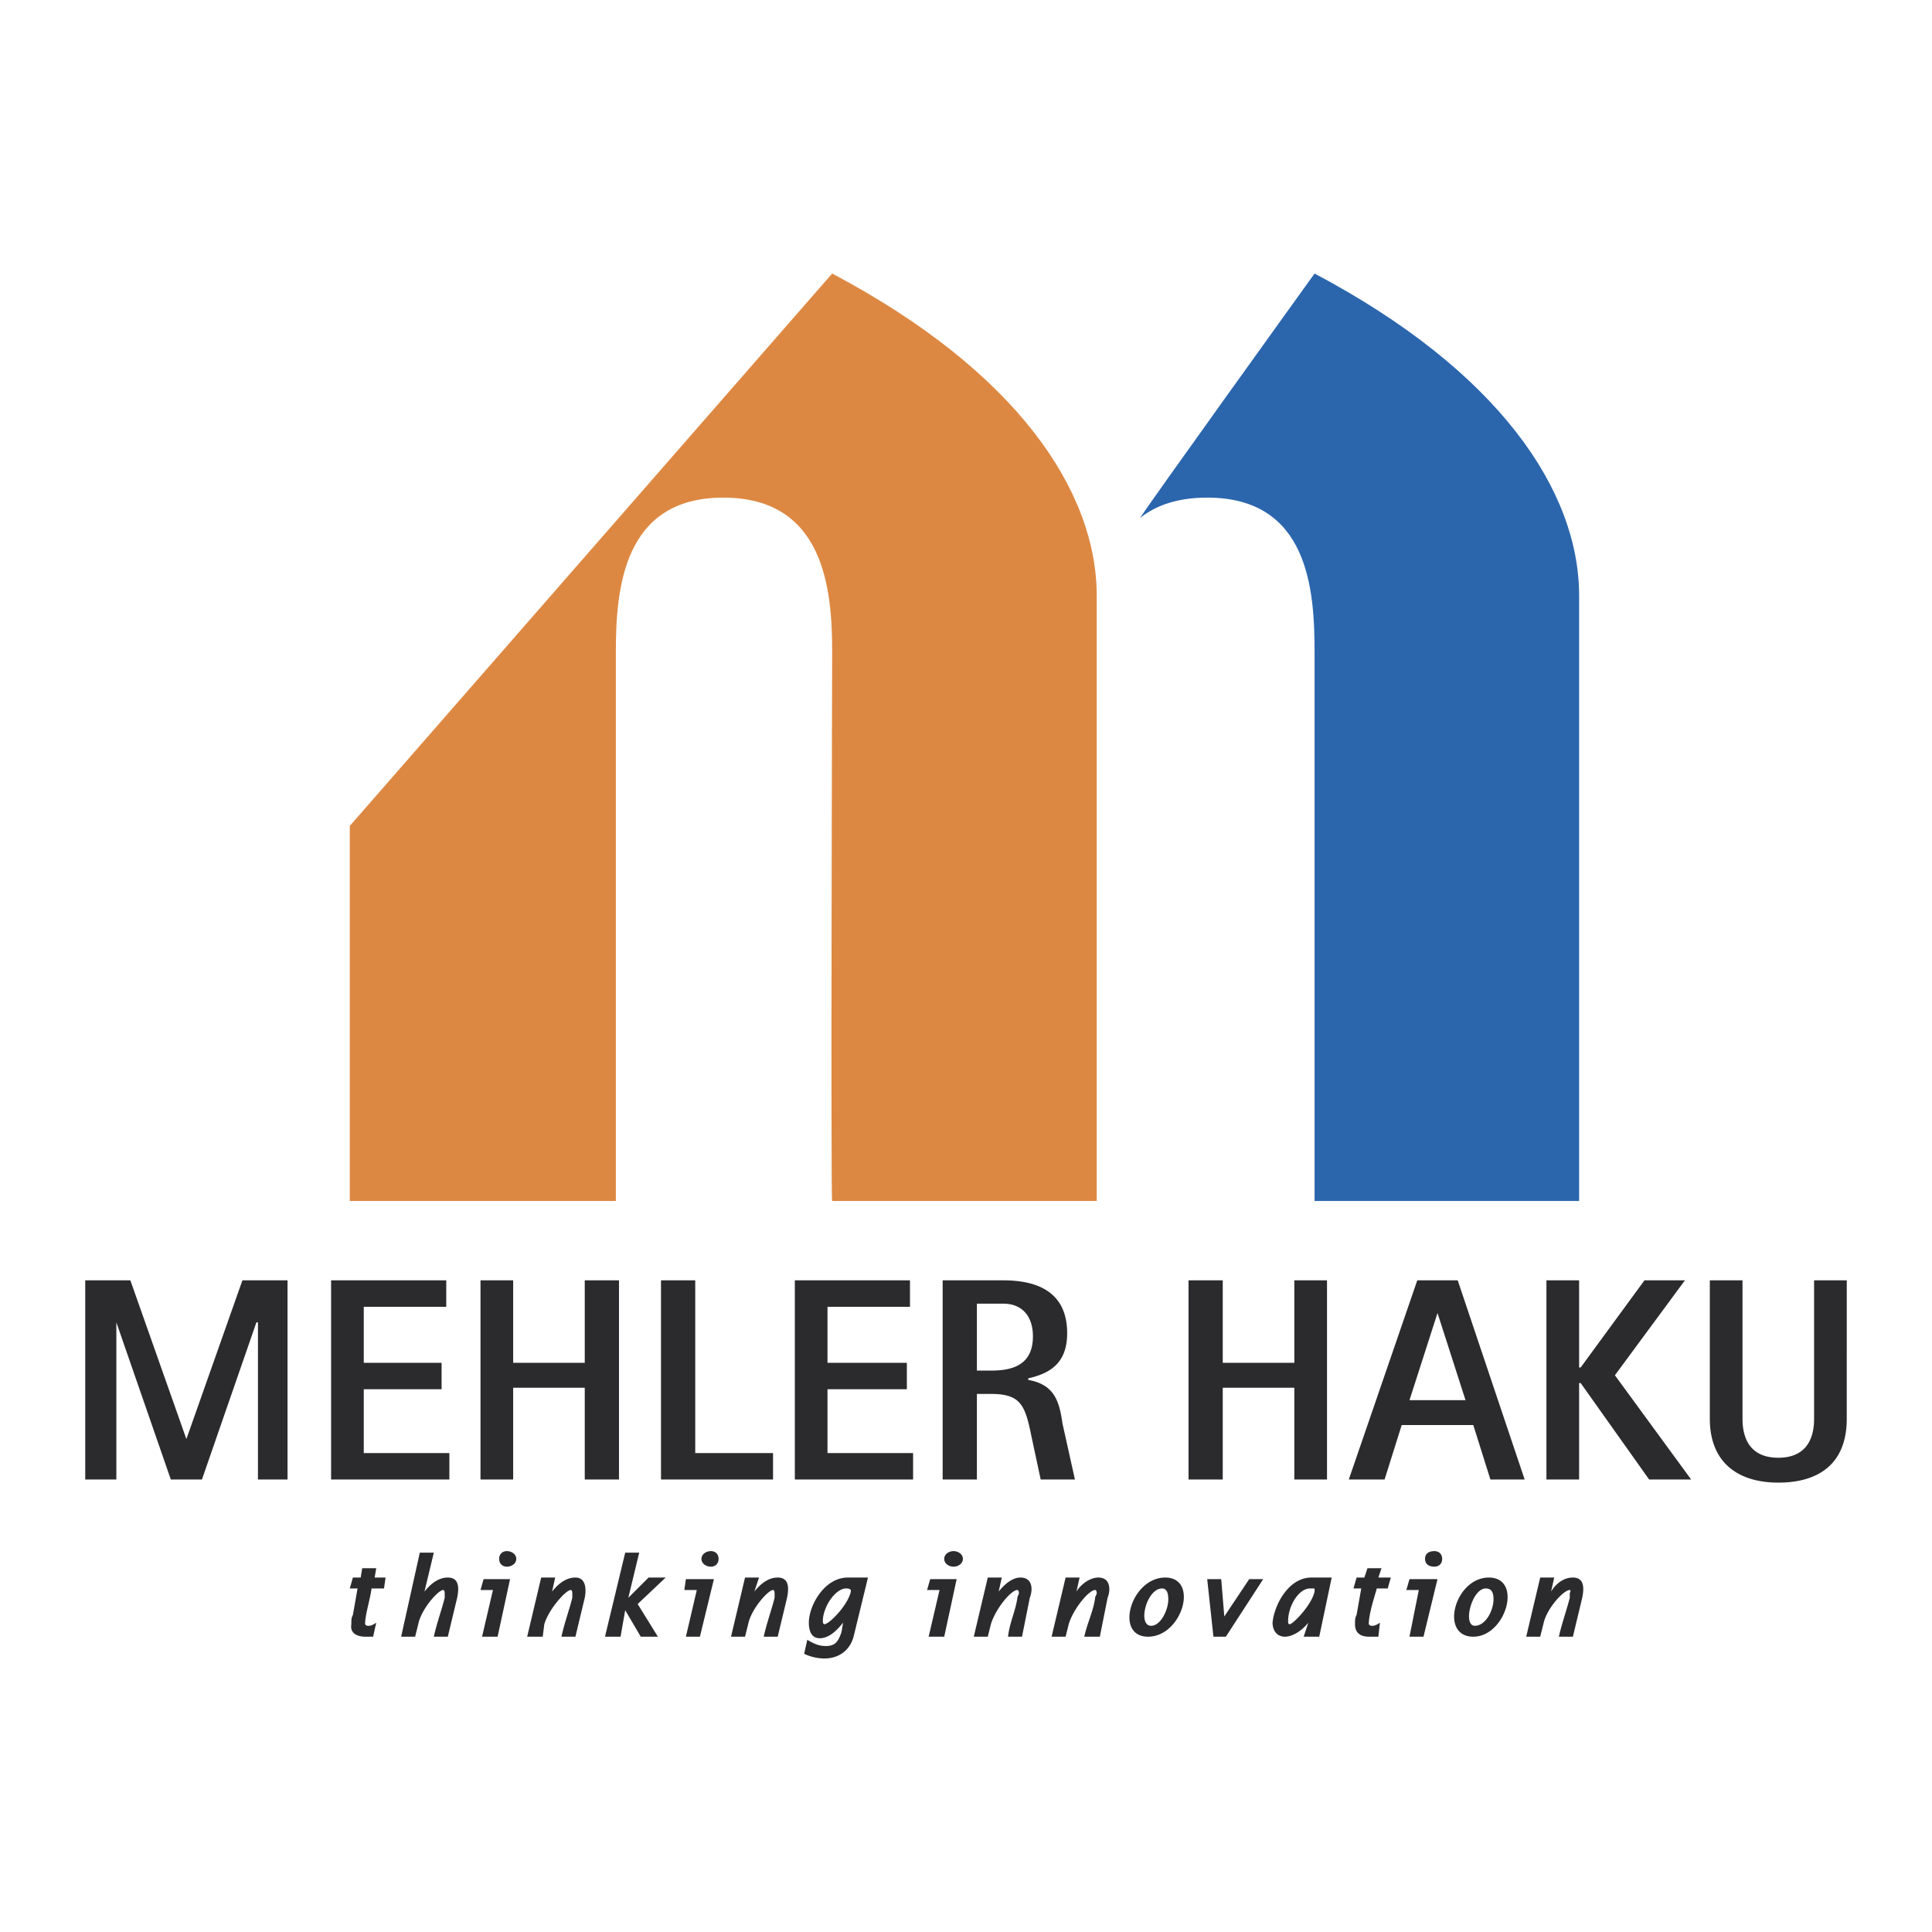 <svg xmlns="http://www.w3.org/2000/svg" width="2500" height="2500" viewBox="0 0 192.756 192.756"><g fill-rule="evenodd" clip-rule="evenodd"><path fill="#fff" d="M0 0h192.756v192.756H0V0z"/><path fill="#2b2b2d" d="M8.504 147.611h3.105v-15.679l5.434 15.679h3.105l5.434-15.679h.155v15.679h2.95V127.74h-4.502l-5.589 15.836-5.59-15.836H8.504v19.871zM33.034 147.611h11.799v-2.638h-8.539v-6.366h7.763v-2.638h-7.763v-5.59h8.229v-2.639H33.034v19.871zM47.939 147.611h3.26v-9.158h7.142v9.158h3.415V127.74h-3.415v8.229h-7.142v-8.229h-3.26v19.871zM65.948 147.611h11.178v-2.638h-7.762V127.74h-3.416v19.871zM79.3 147.611h11.799v-2.638H82.56v-6.366h7.918v-2.638H82.56v-5.59h8.229v-2.639H79.3v19.871zM94.049 147.611h3.416v-8.539h1.396c2.951 0 3.416 1.088 4.037 4.193l.932 4.346h3.416l-1.242-5.588c-.311-2.174-.775-3.883-3.416-4.348v-.156c2.02-.465 3.883-1.396 3.883-4.502 0-3.881-2.641-5.277-6.367-5.277H94.05v19.871h-.001zm3.416-17.543h2.639c1.863 0 2.951 1.242 2.951 3.26 0 2.951-2.174 3.416-4.193 3.416h-1.396v-6.676h-.001zM118.58 147.611h3.414v-9.158h7.143v9.158h3.259V127.74h-3.259v8.229h-7.143v-8.229h-3.414v19.871zM134.57 147.611h3.57l1.709-5.434h7.141l1.709 5.434h3.416l-6.678-19.871h-4.035l-6.832 19.871zM143.42 131l2.795 8.693h-5.59L143.42 131zM154.287 147.611h3.262v-9.625h.154l6.832 9.625h4.192l-7.608-10.4 6.986-9.471h-4.037l-6.365 8.694h-.154v-8.694h-3.262v19.871zM184.252 127.74h-3.26v13.816c0 2.174-.932 3.883-3.57 3.883-2.641 0-3.572-1.709-3.572-3.883V127.74h-3.26v13.816c0 4.348 2.795 6.365 6.832 6.365 4.191 0 6.83-2.018 6.83-6.365V127.74zM38.313 158.48l.155-1.088h-1.087l.155-.932h-1.397l-.155.932h-.776l-.31 1.088h.776l-.466 2.639c-.155.311-.155.465-.155.932-.155.932.621 1.242 1.397 1.242h.776l.311-1.396c-.466.309-.621.309-.776.309-.466 0-.311-.309-.311-.621.155-1.086.466-2.018.621-3.104h1.242v-.001zM44.368 159.412c-.311 1.242-.776 2.484-1.086 3.881h1.397l.932-3.881c.155-.777.311-2.02-.932-2.02-.932 0-1.708.621-2.329 1.398l.932-3.883h-1.397l-1.863 8.385h1.397l.31-1.242c.311-1.553 2.019-3.416 2.484-3.416.155 0 .155.311.155.311v.467zM50.578 156.307c.466 0 .931-.311.931-.777 0-.465-.465-.775-.931-.775s-.776.311-.776.775c0 .466.31.777.776.777zm-.932 6.986l1.242-5.744h-2.639l-.31 1.086h1.242l-1.087 4.658h1.552zM57.099 159.412c-.311 1.242-.776 2.484-1.087 3.881h1.397l.932-3.881c.155-.777.155-2.02-.932-2.02-.932 0-1.708.621-2.329 1.398l.31-1.398h-1.397l-1.397 5.9h1.553l.155-1.242c.466-1.553 2.173-3.416 2.639-3.416.155 0 .155.311.155.311l.001.467zM62.688 159.412l1.086-4.504h-1.397l-2.018 8.385h1.553l.465-2.639 1.553 2.639h1.708l-2.018-3.26 2.794-2.64h-1.707l-2.019 2.019zM70.917 156.307c.466 0 .776-.311.776-.777 0-.465-.31-.775-.776-.775s-.932.311-.932.775c0 .466.466.777.932.777zm-1.087 6.986l1.397-5.744h-2.795l-.155 1.086h1.242l-1.087 4.658h1.398zM77.282 159.412c-.311 1.242-.776 2.484-1.087 3.881h1.397l.932-3.881c.155-.777.311-2.02-.932-2.02-.932 0-1.708.621-2.329 1.398l.466-1.398h-1.397l-1.397 5.9h1.397l.311-1.242c.31-1.553 2.018-3.416 2.484-3.416.155 0 .155.311.155.311v.467zM84.113 161.896l-.155.93c-.311.932-.621 1.398-1.552 1.398-.621 0-1.087-.156-1.863-.621L80.231 165a4.775 4.775 0 0 0 2.019.467c1.552 0 2.639-.932 2.95-2.33l1.397-5.744h-2.018c-2.329 0-3.881 2.795-3.881 4.504 0 .621.155 1.551 1.087 1.551.93-.001 1.707-.776 2.328-1.552zm.31-3.416c.155 0 .311 0 .466.154v.156c-.311 1.396-2.174 3.26-2.639 3.26 0 0-.156 0-.156-.311 0-1.395 1.242-3.259 2.329-3.259zM95.136 156.307c.466 0 .932-.311.932-.777 0-.465-.466-.775-.932-.775-.465 0-.931.311-.931.775 0 .466.465.777.931.777zm-.931 6.986l1.242-5.744h-2.64l-.311 1.086h1.242l-1.087 4.658h1.554zM101.502 159.412c-.156 1.242-.777 2.484-.932 3.881h1.396l.777-3.881c.311-.777.311-2.02-.932-2.02-.777 0-1.553.621-2.174 1.398l.311-1.398H98.55l-1.396 5.9h1.396l.311-1.242c.467-1.553 2.02-3.416 2.641-3.416.154 0 .154.311.154.311 0 .157-.154.311-.154.467zM109.264 159.412c-.154 1.242-.775 2.484-1.086 3.881h1.553l.775-3.881c.311-.777.311-2.02-.932-2.02-.775 0-1.707.621-2.174 1.398l.311-1.398h-1.396l-1.396 5.9h1.396l.311-1.242c.465-1.553 2.018-3.416 2.639-3.416.156 0 .156.311.156.311-.001.157-.157.311-.157.467zM114.543 163.293c3.416 0 5.123-5.9 1.707-5.9-3.414 0-5.123 5.9-1.707 5.9zm1.396-4.813c.467 0 .621.465.621 1.086 0 1.088-.775 2.639-1.707 2.639-1.398 0-.464-3.725 1.086-3.725zM122.305 163.293l3.726-5.744h-1.396l-2.485 3.726-.31-3.726h-1.397l.621 5.744h1.241zM130.533 161.896l-.465 1.396h1.553l1.242-5.9h-2.019c-2.328 0-3.725 2.795-3.881 4.504 0 .621.311 1.396 1.242 1.396.777.001 1.709-.62 2.328-1.396zm.156-3.416h.465v.311c-.311 1.396-2.172 3.26-2.482 3.26-.156 0-.156-.154-.156-.311 0-1.552 1.086-3.26 2.173-3.26zM138.453 158.48l.309-1.088h-1.242l.312-.932h-1.398l-.311.932h-.775l-.311 1.088h.775l-.465 2.639c-.156.311-.156.465-.156.932 0 .932.621 1.242 1.398 1.242h.93l.156-1.396c-.465.309-.621.309-.775.309-.467 0-.311-.309-.311-.621.154-1.086.465-2.018.775-3.104h1.089v-.001zM143.109 156.307c.467 0 .777-.311.777-.777 0-.465-.311-.775-.777-.775-.621 0-.932.311-.932.775.001.466.311.777.932.777zm-1.086 6.986l1.396-5.744h-2.795l-.311 1.086h1.242l-.932 4.658h1.4zM146.99 163.293c3.262 0 4.969-5.9 1.553-5.9-3.414 0-4.967 5.9-1.553 5.9zm1.242-4.813c.621 0 .777.465.777 1.086 0 1.088-.777 2.639-1.863 2.639-1.242 0-.31-3.725 1.086-3.725zM156.617 159.412c-.311 1.242-.777 2.484-1.088 3.881h1.398l.932-3.881c.154-.777.311-2.02-.932-2.02-.932 0-1.709.621-2.174 1.398l.311-1.398h-1.398l-1.396 5.9h1.396l.312-1.242c.309-1.553 2.018-3.416 2.639-3.416.154 0 0 .311 0 .311v.467z"/><path d="M109.42 119.822V59.428c0-10.402-7.918-22.357-26.394-32.138L34.897 82.405v37.417h26.548V65.017c0-6.365.776-15.37 10.712-15.37 10.092 0 10.868 9.16 10.868 15.37 0 0-.155 54.806 0 54.806h26.395v-.001z" fill="#dd8842"/><path d="M157.549 59.428c0-10.402-7.918-22.357-26.395-32.138 0 0-17.543 24.375-17.387 24.375 1.551-1.242 3.725-2.018 6.676-2.018 10.09 0 10.711 9.16 10.711 15.37v54.806h26.395V59.428z" fill="#2b66ad"/></g></svg>